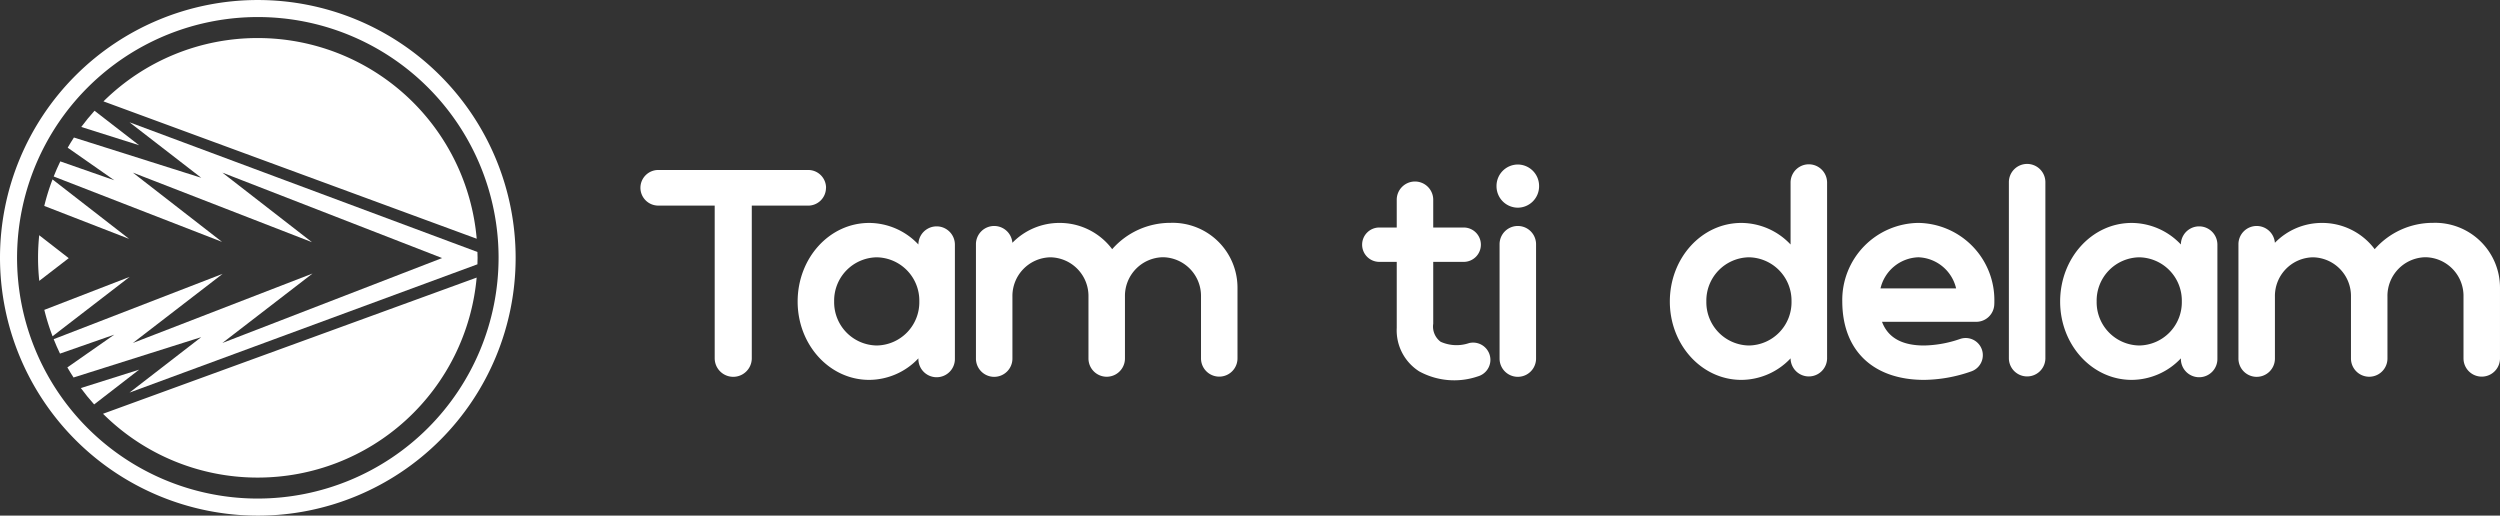 <?xml version="1.0" encoding="UTF-8"?> <svg xmlns="http://www.w3.org/2000/svg" xmlns:xlink="http://www.w3.org/1999/xlink" width="280.297" height="57.812" viewBox="0 0 280.297 57.812"><rect x="0" y="0" width="280.297" height="57.812" fill="#333333" stroke="none"/><defs><clipPath id="a"><path d="M0,31.131H280.3V-26.681H0Z" transform="translate(0 26.681)" fill="#fff"></path></clipPath></defs><g transform="translate(0 26.681)"><g transform="translate(0 -26.681)" clip-path="url(#a)"><g transform="translate(0 -0.001)"><path d="M0,15.566A28.906,28.906,0,1,1,28.907,44.474,28.941,28.941,0,0,1,0,15.566m55.9,0A26.993,26.993,0,1,0,28.907,42.558,27.022,27.022,0,0,0,55.9,15.566" transform="translate(0 13.341)" fill="#fff"></path></g><g transform="translate(9.111 12.417)"><path d="M.8,0Q.015.871-.687,1.818L5.8,3.868Z" transform="translate(0.687)" fill="#fff"></path></g><g transform="translate(11.549 31.122)"><path d="M0,8.222a24.556,24.556,0,0,0,17.358,7.155A24.637,24.637,0,0,0,41.893-7.047Z" transform="translate(0 7.047)" fill="#fff"></path></g><g transform="translate(6.018 13.711)"><path d="M0,13.094c.219.548.451,1.09.709,1.619L6.8,12.585,1.534,16.26q.332.575.693,1.131l14.318-4.524L8.5,19.085,47.511,4.7c.007-.243.017-.485.017-.728,0-.219-.011-.436-.017-.654L8.5-11.222,16.546-5,2.271-9.515c-.243.373-.477.754-.7,1.14L6.8-4.722.743-6.839C.475-6.286.228-5.72,0-5.146L18.879,2.188l-10-7.766,20.082,7.8-10.047-7.8L43.55,4,18.912,13.523l10.112-7.79L8.877,13.523,18.946,5.768Z" transform="translate(0 11.222)" fill="#fff"></path></g><g transform="translate(4.964 20.116)"><path d="M.5,0A24.126,24.126,0,0,0-.426,2.973l9.51,3.694Z" transform="translate(0.426)" fill="#fff"></path></g><g transform="translate(9.063 41.442)"><path d="M0,1.113q.7.952,1.493,1.835l5.046-3.9Z" transform="translate(0 0.954)" fill="#fff"></path></g><g transform="translate(4.968 31.04)"><path d="M.5,3.587,9.144-3.074-.425.627A24.416,24.416,0,0,0,.5,3.587" transform="translate(0.425 3.074)" fill="#fff"></path></g><g transform="translate(4.266 26.373)"><path d="M1.853,1.385-1.458-1.187a25.126,25.126,0,0,0-.13,2.533,24.842,24.842,0,0,0,.137,2.585Z" transform="translate(1.588 1.187)" fill="#fff"></path></g><g transform="translate(11.601 4.266)"><path d="M22.534,12.116a24.639,24.639,0,0,0-24.541-22.5,24.56,24.56,0,0,0-17.306,7.1Z" transform="translate(19.313 10.384)" fill="#fff"></path></g><g transform="translate(71.808 19.062)"><path d="M11.2,1.073a2,2,0,0,1-2,2H2.88V20.187a2.079,2.079,0,1,1-4.158,0V3.069H-7.605a2,2,0,0,1-2-2,2,2,0,0,1,2-1.993H9.207a2,2,0,0,1,2,1.993" transform="translate(9.601 0.92)" fill="#fff"></path></g><g transform="translate(89.431 24.994)"><path d="M9.494,1.286V14.107a2.047,2.047,0,1,1-4.093,0v-.026A7.621,7.621,0,0,1-.122,16.495c-4.44,0-8.015-3.928-8.015-8.78C-8.137,2.829-4.562-1.1-.122-1.1A7.617,7.617,0,0,1,5.4,1.316v-.03a2.047,2.047,0,0,1,4.093,0M5.505,7.706A4.856,4.856,0,0,0,.73,2.753,4.854,4.854,0,0,0-4.044,7.706,4.848,4.848,0,0,0,.73,12.64,4.849,4.849,0,0,0,5.505,7.706" transform="translate(8.137 1.102)" fill="#fff"></path></g><g transform="translate(109.421 24.986)"><path d="M15.791,3.9v7.95a2.045,2.045,0,1,1-4.091,0V4.933A4.335,4.335,0,0,0,7.438.509,4.335,4.335,0,0,0,3.174,4.933v6.929a2.045,2.045,0,1,1-4.091,0V4.942A4.341,4.341,0,0,0-5.181.517,4.34,4.34,0,0,0-9.443,4.942v6.929a2.047,2.047,0,0,1-2.045,2.048,2.046,2.046,0,0,1-2.045-2.048V-.952a2.043,2.043,0,0,1,2.045-2.043A2.048,2.048,0,0,1-9.447-1.11,7.337,7.337,0,0,1-4.158-3.337a7.339,7.339,0,0,1,5.9,2.943A8.668,8.668,0,0,1,8.277-3.346,7.272,7.272,0,0,1,15.791,3.9" transform="translate(13.534 3.346)" fill="#fff"></path></g><g transform="translate(152.72 20.351)"><path d="M7.745,10.764a1.931,1.931,0,0,1-1.4,1.857,8.183,8.183,0,0,1-6.583-.559A5.446,5.446,0,0,1-2.757,7.184v-7.4H-4.712A1.926,1.926,0,0,1-6.638-2.142,1.925,1.925,0,0,1-4.712-4.068h1.954V-7.18A2.046,2.046,0,0,1-.712-9.225,2.045,2.045,0,0,1,1.334-7.18v3.112H4.751A1.925,1.925,0,0,1,6.677-2.142,1.926,1.926,0,0,1,4.751-.215H1.334V6.718a2.126,2.126,0,0,0,.834,2.026,4.354,4.354,0,0,0,3.187.145,1.939,1.939,0,0,1,2.39,1.874" transform="translate(6.638 9.225)" fill="#fff"></path></g><g transform="translate(167.788 18.448)"><path d="M0,1.3a2.4,2.4,0,0,1,2.388-2.42A2.4,2.4,0,0,1,4.773,1.3a2.4,2.4,0,0,1-2.386,2.42A2.4,2.4,0,0,1,0,1.3M.342,20.638V7.817a2.045,2.045,0,0,1,4.091,0V20.638a2.045,2.045,0,1,1-4.091,0" transform="translate(0 1.117)" fill="#fff"></path></g><g transform="translate(187.22 18.38)"><path d="M9.494,1.1V20.88a2.047,2.047,0,0,1-4.093,0v-.026A7.629,7.629,0,0,1-.122,23.268c-4.44,0-8.015-3.928-8.015-8.782,0-4.886,3.575-8.815,8.015-8.815A7.617,7.617,0,0,1,5.4,8.089V1.1a2.047,2.047,0,0,1,4.093,0M5.505,14.477A4.857,4.857,0,0,0,.73,9.524a4.856,4.856,0,0,0-4.773,4.953A4.851,4.851,0,0,0,.73,19.413a4.851,4.851,0,0,0,4.776-4.936" transform="translate(8.137 0.944)" fill="#fff"></path></g><g transform="translate(206.554 24.993)"><path d="M9.182,4.729c0,.106,0,.215-.007.321A2.025,2.025,0,0,1,7.14,7.035H-3.414C-2.729,8.863-1.1,9.691,1.3,9.691a12.981,12.981,0,0,0,4.043-.735A1.922,1.922,0,0,1,6.59,12.595a16.393,16.393,0,0,1-5.28.951c-5.606,0-9.168-3.177-9.179-8.808A8.641,8.641,0,0,1,.655-4.053,8.648,8.648,0,0,1,9.182,4.729M-3.583,3.286H4.893A4.511,4.511,0,0,0,.655-.2,4.515,4.515,0,0,0-3.583,3.286" transform="translate(7.869 4.053)" fill="#fff"></path></g><g transform="translate(225.233 18.379)"><path d="M0,11.752V-8.027a2.046,2.046,0,0,1,2.045-2.045A2.047,2.047,0,0,1,4.093-8.027V11.752a2.047,2.047,0,0,1-4.093,0" transform="translate(0 10.072)" fill="#fff"></path></g><g transform="translate(230.981 24.994)"><path d="M9.494,1.286V14.107a2.047,2.047,0,1,1-4.093,0v-.026A7.621,7.621,0,0,1-.122,16.495c-4.44,0-8.015-3.928-8.015-8.78C-8.137,2.829-4.562-1.1-.122-1.1A7.617,7.617,0,0,1,5.4,1.316v-.03a2.047,2.047,0,0,1,4.093,0M5.505,7.706A4.856,4.856,0,0,0,.73,2.753,4.855,4.855,0,0,0-4.044,7.706,4.849,4.849,0,0,0,.73,12.64,4.849,4.849,0,0,0,5.505,7.706" transform="translate(8.137 1.102)" fill="#fff"></path></g><g transform="translate(250.971 24.986)"><path d="M15.791,3.9v7.95a2.045,2.045,0,1,1-4.091,0V4.933A4.335,4.335,0,0,0,7.438.509,4.335,4.335,0,0,0,3.174,4.933v6.929a2.045,2.045,0,1,1-4.091,0V4.942A4.341,4.341,0,0,0-5.181.517,4.34,4.34,0,0,0-9.443,4.942v6.929a2.047,2.047,0,0,1-2.045,2.048,2.046,2.046,0,0,1-2.045-2.048V-.952a2.043,2.043,0,0,1,2.045-2.043A2.048,2.048,0,0,1-9.447-1.11,7.337,7.337,0,0,1-4.158-3.337a7.339,7.339,0,0,1,5.9,2.943A8.668,8.668,0,0,1,8.277-3.346,7.272,7.272,0,0,1,15.791,3.9" transform="translate(13.534 3.346)" fill="#fff"></path></g></g></g></svg> 